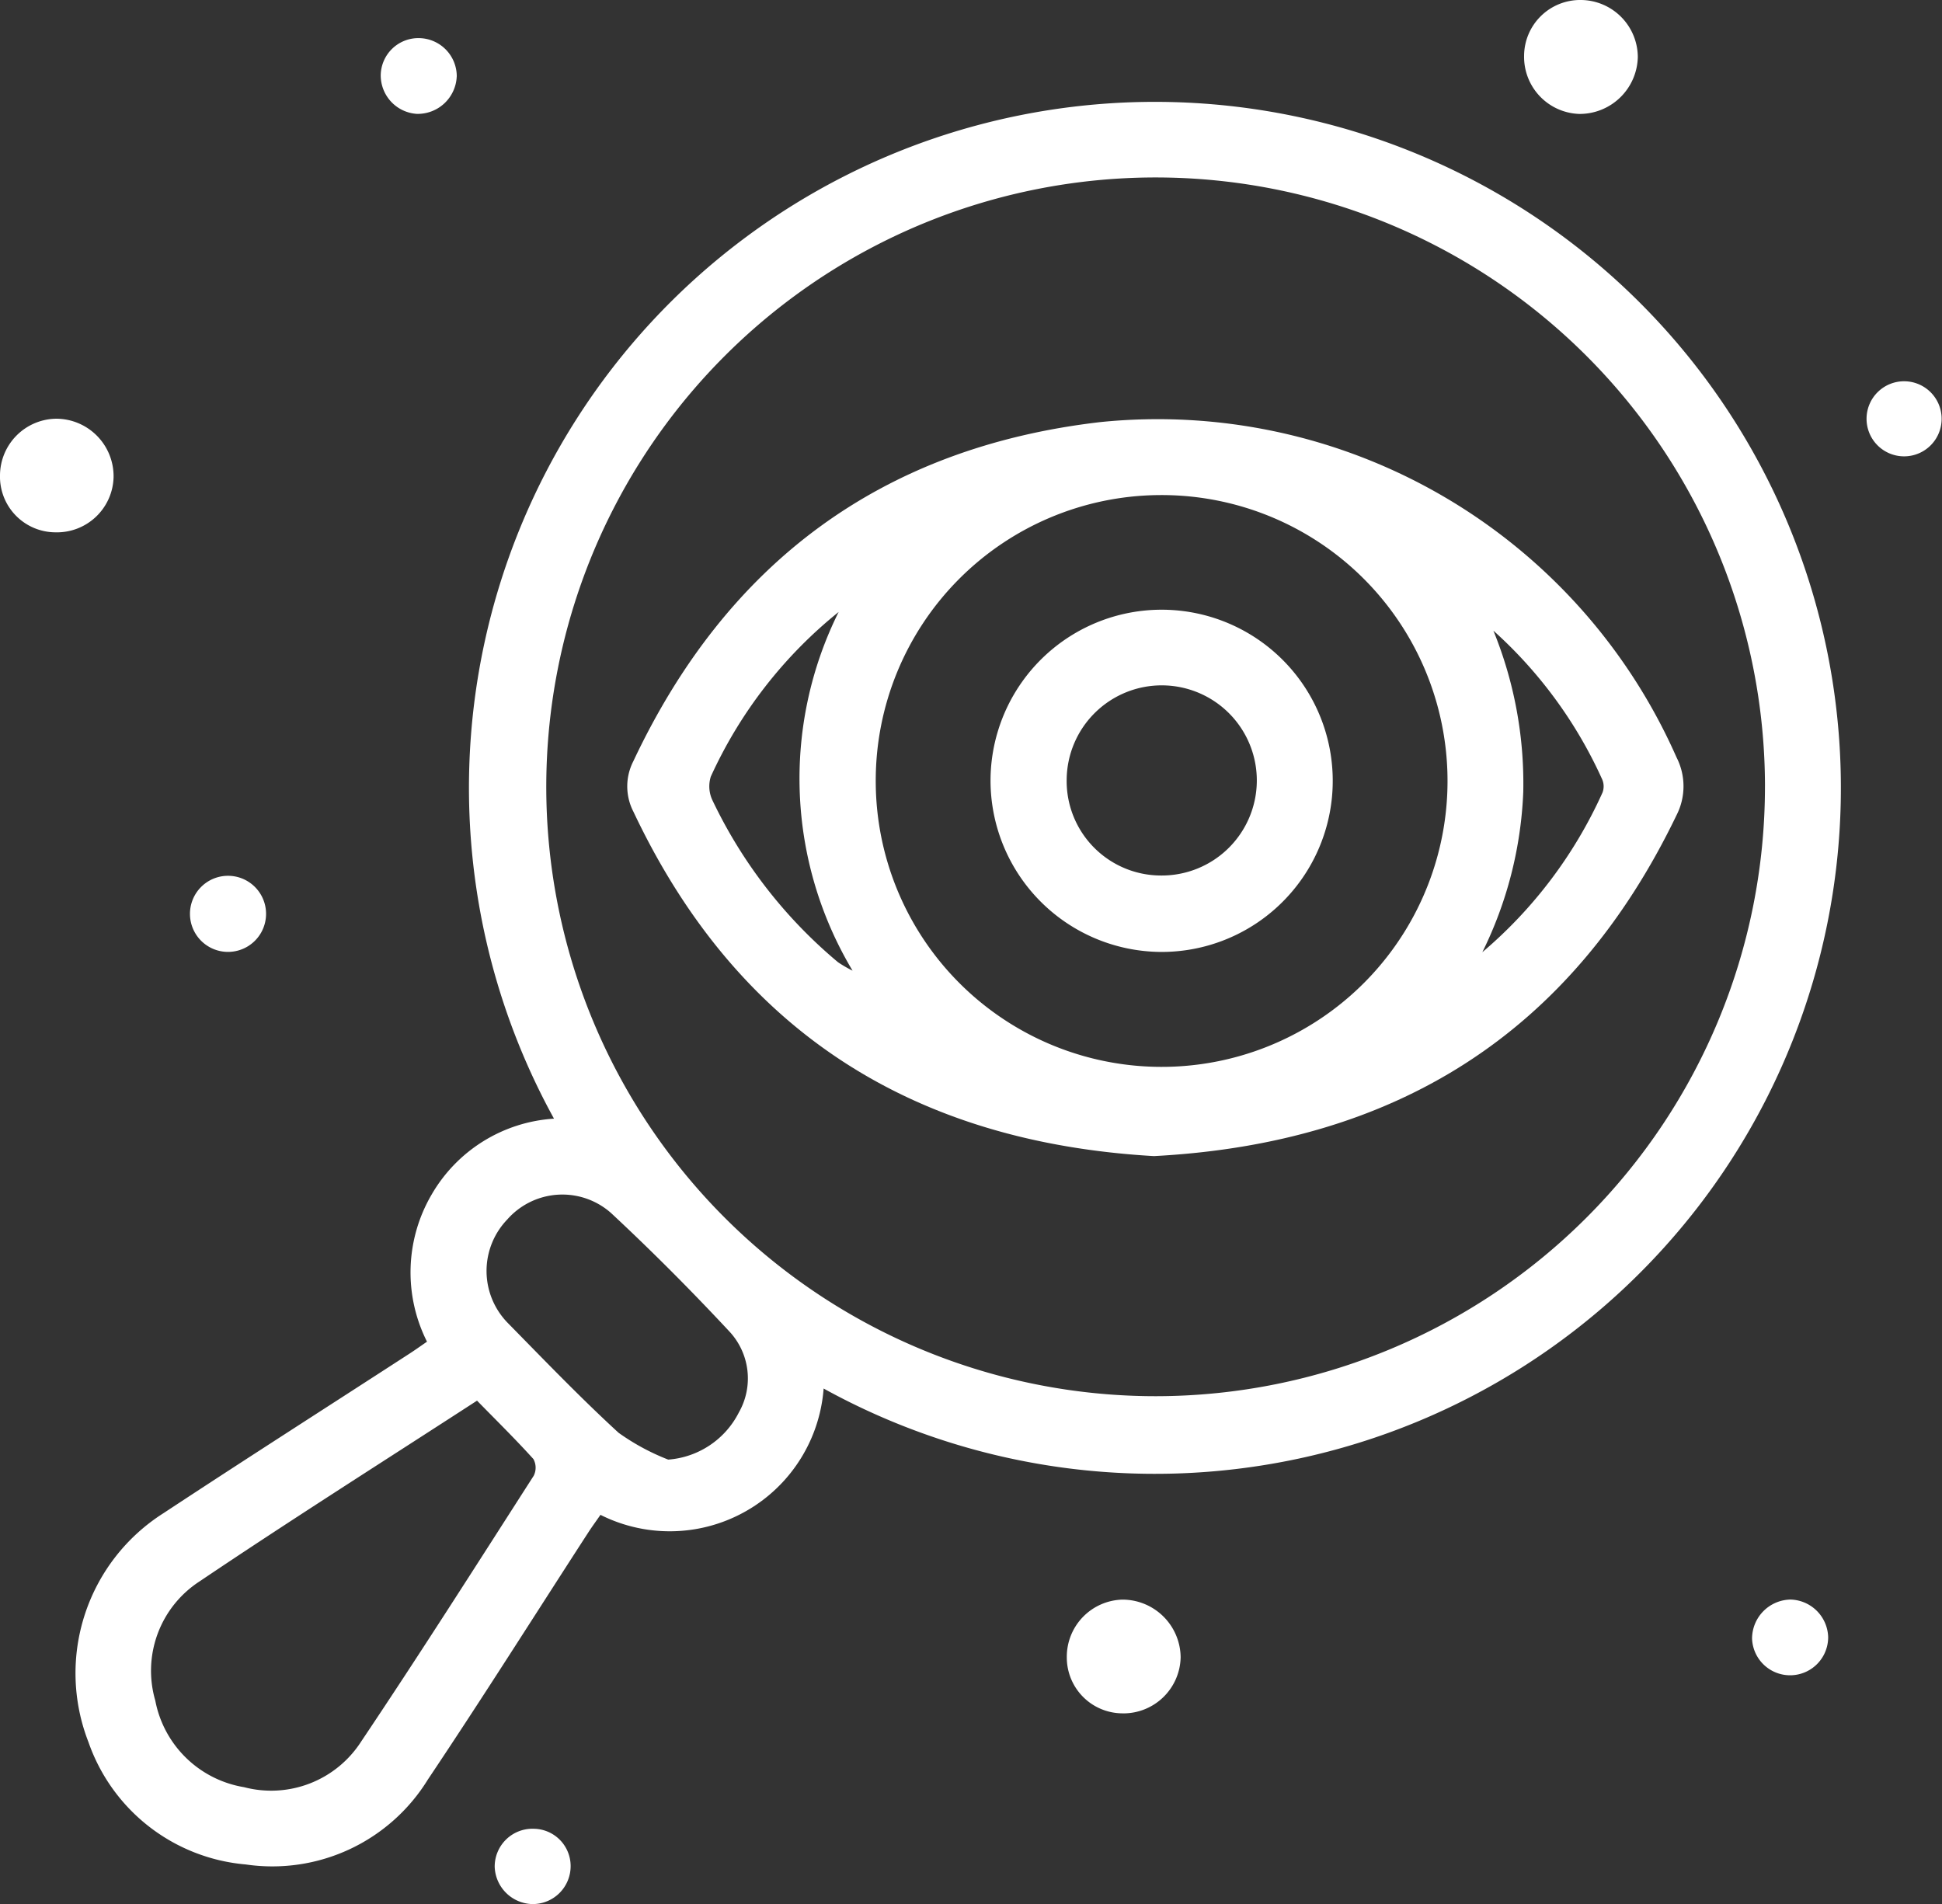 <svg id="Group_8996" data-name="Group 8996" xmlns="http://www.w3.org/2000/svg" xmlns:xlink="http://www.w3.org/1999/xlink" width="103.826" height="101.795" viewBox="0 0 103.826 101.795">
  <rect x="0" y="0" width="103.826" height="101.795" fill="#333333" stroke="none"/>
  <defs>
    <clipPath id="clip-path">
      <rect id="Rectangle_17318" data-name="Rectangle 17318" width="103.826" height="101.795" fill="#fff"/>
    </clipPath>
  </defs>
  <g id="Group_8995" data-name="Group 8995" clip-path="url(#clip-path)">
    <path id="Path_9261" data-name="Path 9261" d="M32.751,85.032A8.236,8.236,0,0,1,33,77.16a8.152,8.152,0,0,1,6.539-4.054A36.674,36.674,0,1,1,53.955,87.534a8.249,8.249,0,0,1-11.931,6.753c-.2.29-.428.6-.634.915-2.858,4.411-5.661,8.859-8.586,13.224a9.769,9.769,0,0,1-9.743,4.552,9.794,9.794,0,0,1-8.412-6.545A10.134,10.134,0,0,1,18.658,94.2c4.359-2.872,8.759-5.681,13.139-8.52.3-.193.588-.4.955-.652m71.531-29.693A32.578,32.578,0,1,0,71.738,87.944a32.587,32.587,0,0,0,32.544-32.605M35.425,88.182c-5.013,3.252-9.969,6.385-14.83,9.66a5.694,5.694,0,0,0-2.372,6.374,5.792,5.792,0,0,0,4.744,4.63,5.717,5.717,0,0,0,6.258-2.432c3.147-4.691,6.178-9.46,9.229-14.215a.96.96,0,0,0-.015-.895c-.963-1.066-1.989-2.074-3.014-3.122m10.223,3.152a4.621,4.621,0,0,0,3.776-2.523,3.678,3.678,0,0,0-.515-4.335c-2.034-2.182-4.143-4.3-6.328-6.333a3.924,3.924,0,0,0-5.542.356,3.971,3.971,0,0,0,.054,5.554c1.941,1.976,3.862,3.976,5.9,5.847a12.1,12.1,0,0,0,2.653,1.434" transform="translate(-9.921 -13.301)" fill="#fff"/>
    <path id="Path_9262" data-name="Path 9262" d="M2.969,83.613A2.976,2.976,0,0,1,0,80.559a3.044,3.044,0,0,1,3.03-3.02,3.076,3.076,0,0,1,3.042,3.134,3.028,3.028,0,0,1-3.1,2.94" transform="translate(0 -55.154)" fill="#fff"/>
    <path id="Path_9263" data-name="Path 9263" d="M285.294,0a3.066,3.066,0,0,1,3.029,3.036,3.11,3.11,0,0,1-3.134,3.055,3.052,3.052,0,0,1-2.946-3.107A3,3,0,0,1,285.294,0" transform="translate(-200.76 0)" fill="#fff"/>
    <path id="Path_9264" data-name="Path 9264" d="M200.589,302.294a2.987,2.987,0,0,1-3.028-3,3.056,3.056,0,0,1,2.976-3.08,3.114,3.114,0,0,1,3.11,3.082,3.061,3.061,0,0,1-3.058,3" transform="translate(-140.526 -210.696)" fill="#fff"/>
    <path id="Path_9265" data-name="Path 9265" d="M328.529,298.213a2.035,2.035,0,0,1-4.069.074,2.094,2.094,0,0,1,2.056-2.076,2.069,2.069,0,0,1,2.013,2" transform="translate(-230.789 -210.696)" fill="#fff"/>
    <path id="Path_9266" data-name="Path 9266" d="M37.242,162.182a2.034,2.034,0,1,1,.047,4.068,2.034,2.034,0,0,1-.047-4.068" transform="translate(-25.075 -115.36)" fill="#fff"/>
    <path id="Path_9267" data-name="Path 9267" d="M74.563,9.115a2.089,2.089,0,0,1-2.134,1.994A2.063,2.063,0,0,1,70.5,9.035a2.014,2.014,0,0,1,2.118-1.974,2.043,2.043,0,0,1,1.947,2.053" transform="translate(-50.145 -5.021)" fill="#fff"/>
    <path id="Path_9268" data-name="Path 9268" d="M347.745,70.6a2.007,2.007,0,0,1-.081,4.013,2.007,2.007,0,1,1,.081-4.013" transform="translate(-245.886 -50.216)" fill="#fff"/>
    <path id="Path_9269" data-name="Path 9269" d="M93.679,338.656a1.994,1.994,0,0,1,1.993,1.98,2.027,2.027,0,0,1-2.052,2.046,2.064,2.064,0,0,1-2.008-2,2.021,2.021,0,0,1,2.068-2.027" transform="translate(-65.164 -240.887)" fill="#fff"/>
    <path id="Path_9270" data-name="Path 9270" d="M144.317,116.939c-12.837-.739-22.265-6.633-27.831-18.416a2.947,2.947,0,0,1-.007-2.687c5-10.625,13.286-16.781,24.967-18.138A30.314,30.314,0,0,1,172.255,95.62a3.39,3.39,0,0,1,.007,3.081c-5.63,11.7-15.04,17.557-27.945,18.238M129.443,96.876A15.285,15.285,0,1,0,144.572,81.6a15.266,15.266,0,0,0-15.129,15.273m-1.984-9.023a24.134,24.134,0,0,0-6.834,8.8,1.738,1.738,0,0,0,.1,1.292,25.61,25.61,0,0,0,6.7,8.631,6.6,6.6,0,0,0,.779.452,20,20,0,0,1-.746-19.172m35.009,1a21.635,21.635,0,0,1,1.595,8.617,21.207,21.207,0,0,1-2.188,8.568A24.233,24.233,0,0,0,168.3,97.5a.937.937,0,0,0-.016-.695,23.888,23.888,0,0,0-5.816-7.954" transform="translate(-82.623 -55.132)" fill="#fff"/>
    <path id="Path_9271" data-name="Path 9271" d="M183.434,121.921a9.148,9.148,0,1,1,9.092,9.186,9.169,9.169,0,0,1-9.092-9.186m9.087,5.1a5.083,5.083,0,1,0-5.016-5.131,5.048,5.048,0,0,0,5.016,5.131" transform="translate(-130.477 -80.215)" fill="#fff"/>
  </g>
</svg>
